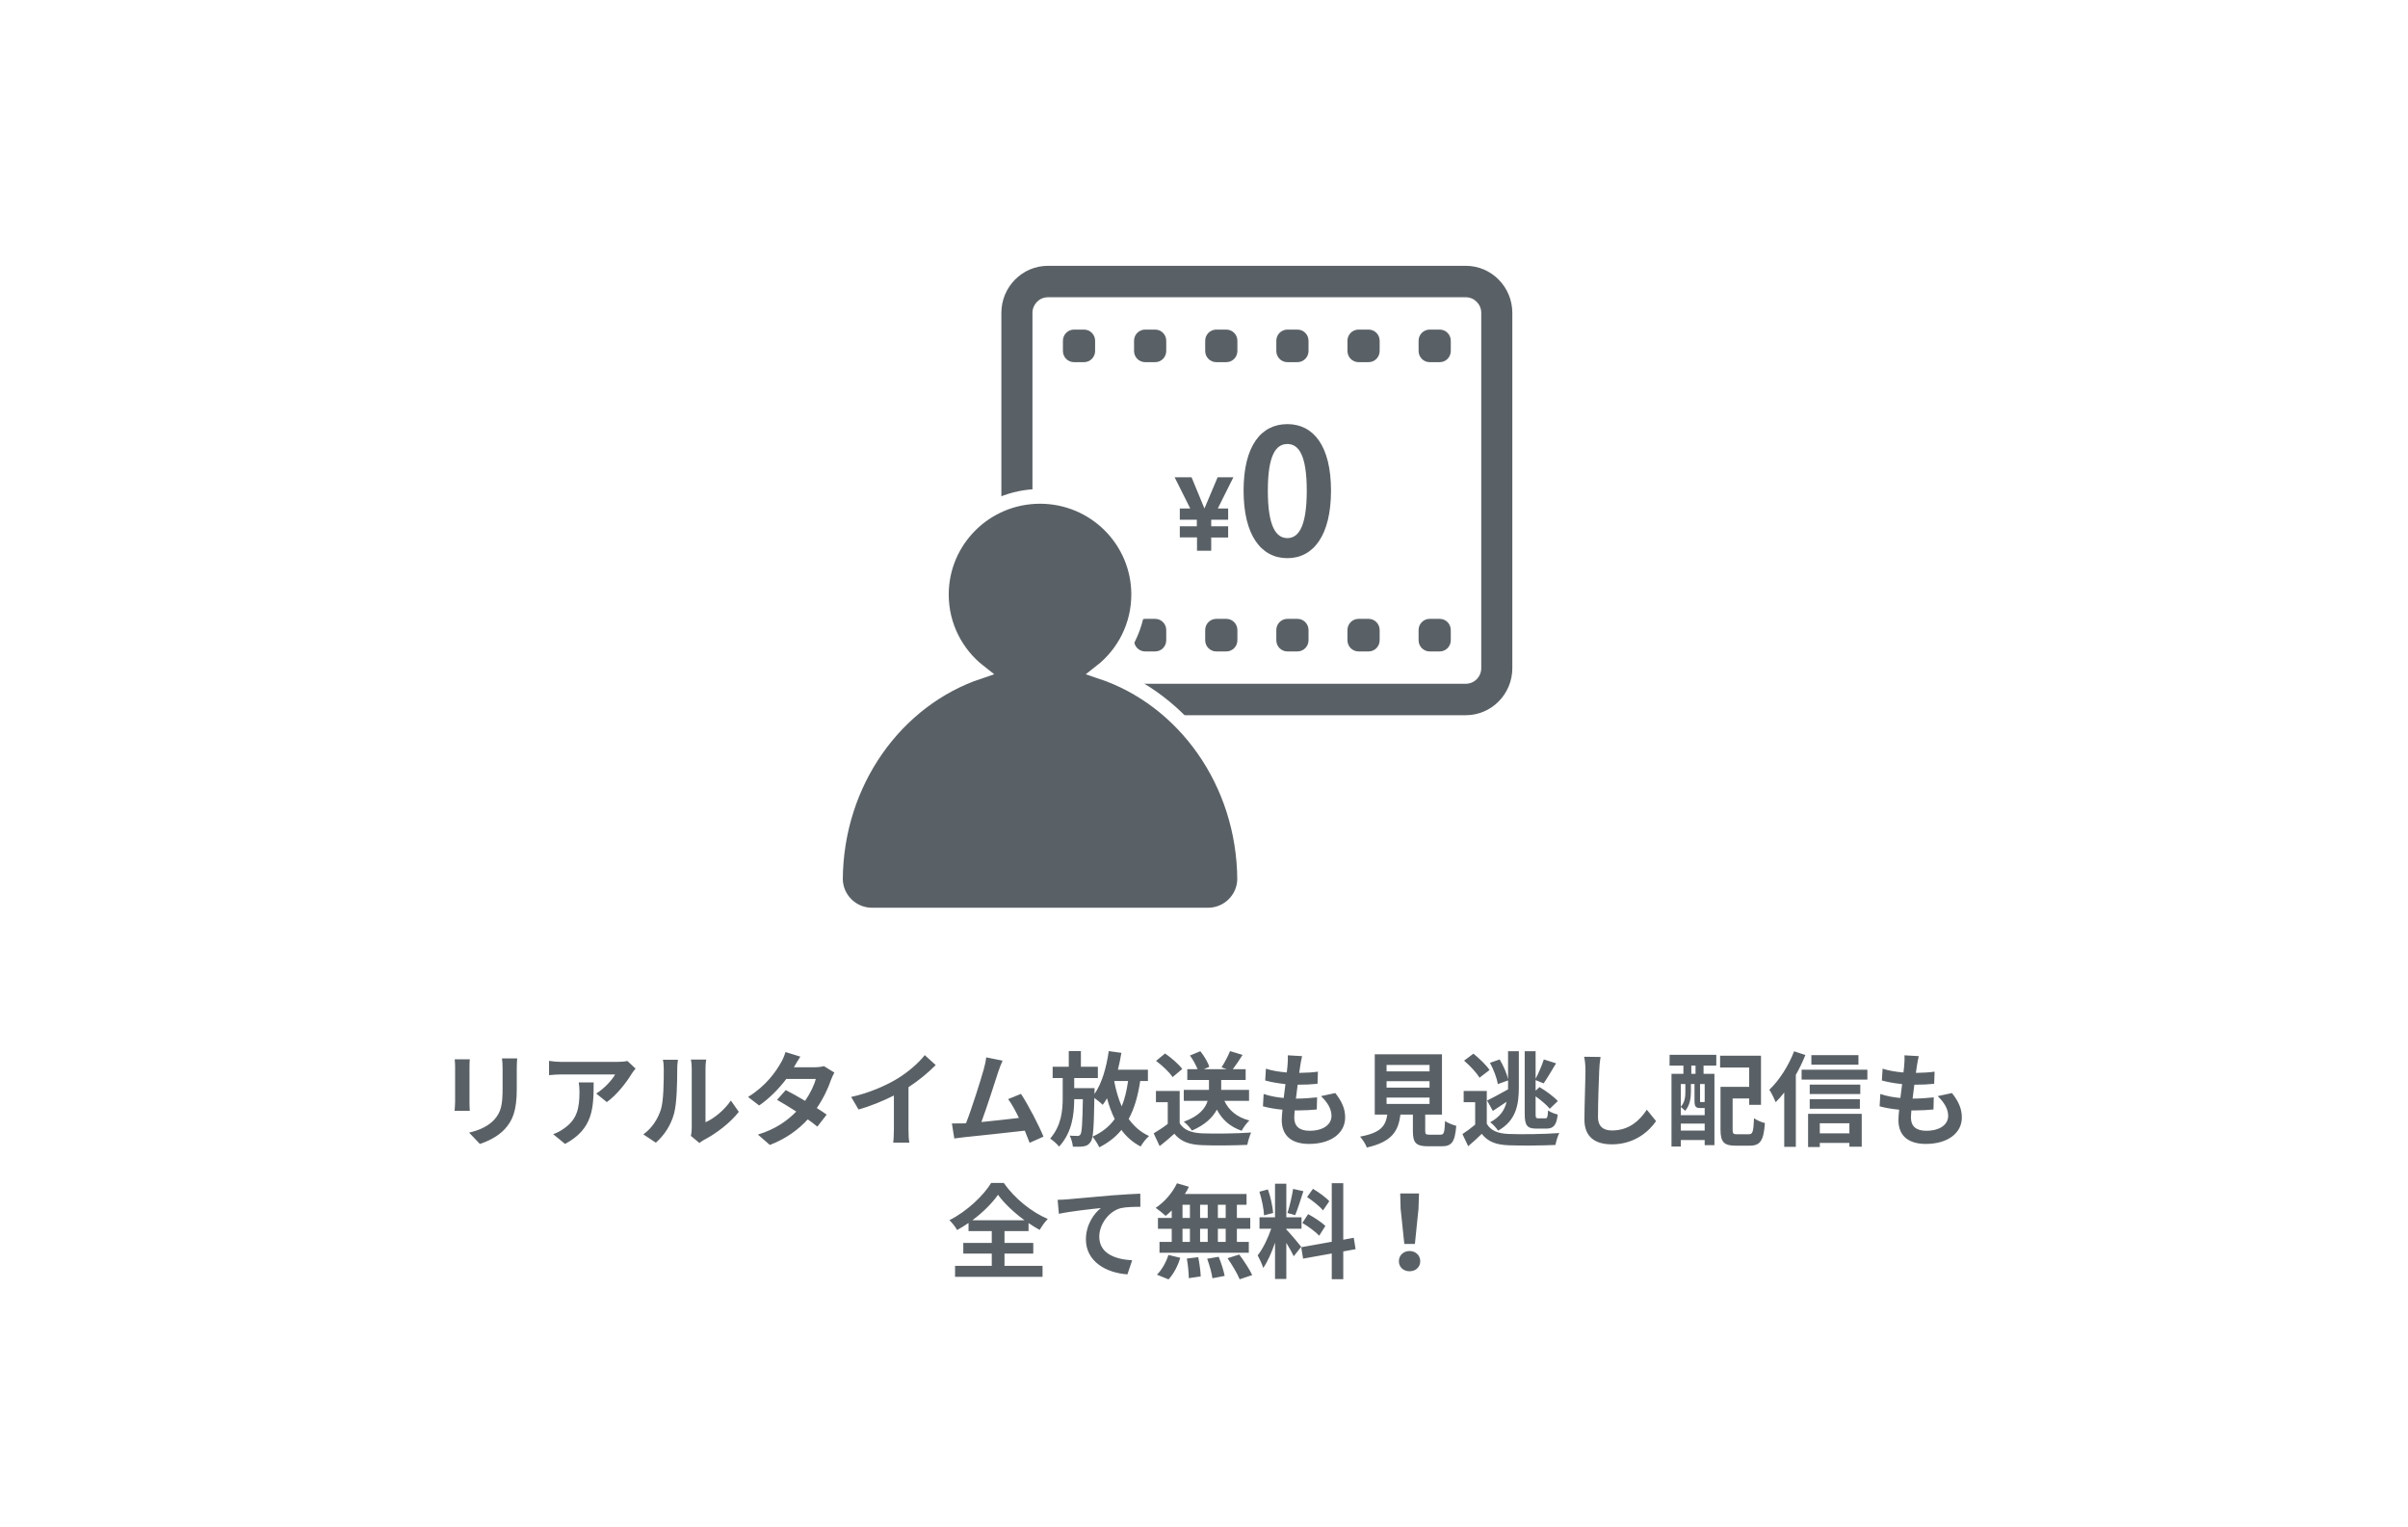 <svg width="328" height="208" viewBox="0 0 328 208" fill="none" xmlns="http://www.w3.org/2000/svg">
<g filter="url(#filter0_d_158_1834)">
<rect x="4" y="4" width="320" height="200" rx="16" fill="white" shape-rendering="crispEdges"/>
<g clip-path="url(#clip0_158_1834)">
<path fill-rule="evenodd" clip-rule="evenodd" d="M181.301 66.814C181.301 72.876 178.924 76.013 175.358 76.013C171.769 76.013 169.392 72.876 169.392 66.814C169.392 60.728 171.769 57.757 175.358 57.757C178.924 57.757 181.301 60.752 181.301 66.814ZM172.696 66.814C172.696 71.758 173.837 73.28 175.358 73.28C176.856 73.28 177.997 71.758 177.997 66.814C177.997 61.893 176.856 60.467 175.358 60.467C173.837 60.467 172.696 61.893 172.696 66.814Z" fill="#5A6166"/>
<path d="M160.704 73.187V71.667H163.022V70.78H160.704V69.247H162.124L160 65H162.305L164.061 69.247L165.856 65H168L165.882 69.247H167.29V70.78H164.985V71.667H167.29V73.2H164.985V75H163.048V73.187H160.704Z" fill="#5A6166"/>
<path d="M199.662 97.4H142.737C139.243 97.4 136.4 94.525 136.4 90.99V42.61C136.4 39.075 139.243 36.2 142.737 36.2H199.662C203.156 36.2 205.999 39.075 205.999 42.61V90.99C205.999 94.525 203.156 97.4 199.662 97.4ZM142.737 40.482C141.577 40.482 140.635 41.436 140.635 42.61V90.99C140.635 92.164 141.578 93.118 142.737 93.118H199.662C200.822 93.118 201.765 92.164 201.765 90.99V42.61C201.765 41.436 200.822 40.482 199.662 40.482H142.737Z" fill="#5A6166"/>
<path d="M147.663 83.743H146.287C145.164 83.743 144.253 84.665 144.253 85.801V87.193C144.253 88.329 145.164 89.251 146.287 89.251H147.663C148.787 89.251 149.698 88.329 149.698 87.193V85.801C149.698 84.665 148.787 83.743 147.663 83.743Z" fill="#5A6166"/>
<path d="M147.664 89.786H146.287C144.874 89.786 143.724 88.623 143.724 87.192V85.8C143.724 84.371 144.874 83.207 146.287 83.207H147.664C149.077 83.207 150.228 84.371 150.228 85.8V87.192C150.228 88.623 149.077 89.786 147.664 89.786ZM146.287 84.278C145.458 84.278 144.783 84.961 144.783 85.8V87.192C144.783 88.033 145.458 88.715 146.287 88.715H147.664C148.494 88.715 149.169 88.033 149.169 87.192V85.8C149.169 84.961 148.494 84.278 147.664 84.278H146.287Z" fill="white"/>
<path d="M157.353 83.743H155.978C154.854 83.743 153.943 84.665 153.943 85.801V87.193C153.943 88.329 154.854 89.251 155.978 89.251H157.353C158.477 89.251 159.388 88.329 159.388 87.193V85.801C159.388 84.665 158.477 83.743 157.353 83.743Z" fill="#5A6166"/>
<path d="M157.353 89.786H155.976C154.562 89.786 153.412 88.623 153.412 87.192V85.8C153.412 84.371 154.562 83.207 155.976 83.207H157.353C158.766 83.207 159.917 84.371 159.917 85.8V87.192C159.917 88.623 158.766 89.786 157.353 89.786ZM155.976 84.278C155.146 84.278 154.471 84.961 154.471 85.8V87.192C154.471 88.033 155.146 88.715 155.976 88.715H157.353C158.183 88.715 158.858 88.033 158.858 87.192V85.8C158.858 84.961 158.183 84.278 157.353 84.278H155.976Z" fill="white"/>
<path d="M167.042 83.743H165.667C164.543 83.743 163.632 84.665 163.632 85.801V87.193C163.632 88.329 164.543 89.251 165.667 89.251H167.042C168.166 89.251 169.077 88.329 169.077 87.193V85.801C169.077 84.665 168.166 83.743 167.042 83.743Z" fill="#5A6166"/>
<path d="M167.043 89.786H165.667C164.254 89.786 163.103 88.623 163.103 87.192V85.8C163.103 84.371 164.254 83.207 165.667 83.207H167.043C168.457 83.207 169.608 84.371 169.608 85.8V87.192C169.608 88.623 168.457 89.786 167.043 89.786ZM165.667 84.278C164.837 84.278 164.162 84.961 164.162 85.8V87.192C164.162 88.033 164.837 88.715 165.667 88.715H167.043C167.874 88.715 168.549 88.033 168.549 87.192V85.8C168.549 84.961 167.874 84.278 167.043 84.278H165.667Z" fill="white"/>
<path d="M176.732 83.743H175.357C174.233 83.743 173.322 84.665 173.322 85.801V87.193C173.322 88.329 174.233 89.251 175.357 89.251H176.732C177.856 89.251 178.767 88.329 178.767 87.193V85.801C178.767 84.665 177.856 83.743 176.732 83.743Z" fill="#5A6166"/>
<path d="M176.732 89.786H175.356C173.942 89.786 172.791 88.623 172.791 87.192V85.8C172.791 84.371 173.942 83.207 175.356 83.207H176.732C178.145 83.207 179.296 84.371 179.296 85.8V87.192C179.296 88.623 178.145 89.786 176.732 89.786ZM175.356 84.278C174.525 84.278 173.85 84.961 173.85 85.8V87.192C173.85 88.033 174.525 88.715 175.356 88.715H176.732C177.562 88.715 178.237 88.033 178.237 87.192V85.8C178.237 84.961 177.562 84.278 176.732 84.278H175.356Z" fill="white"/>
<path d="M186.421 83.743H185.046C183.922 83.743 183.011 84.665 183.011 85.801V87.193C183.011 88.329 183.922 89.251 185.046 89.251H186.421C187.545 89.251 188.456 88.329 188.456 87.193V85.801C188.456 84.665 187.545 83.743 186.421 83.743Z" fill="#5A6166"/>
<path d="M186.421 89.786H185.045C183.632 89.786 182.481 88.623 182.481 87.192V85.8C182.481 84.371 183.632 83.207 185.045 83.207H186.421C187.835 83.207 188.986 84.371 188.986 85.8V87.192C188.986 88.623 187.835 89.786 186.421 89.786ZM185.045 84.278C184.215 84.278 183.54 84.961 183.54 85.8V87.192C183.54 88.033 184.215 88.715 185.045 88.715H186.421C187.252 88.715 187.927 88.033 187.927 87.192V85.8C187.927 84.961 187.252 84.278 186.421 84.278H185.045Z" fill="white"/>
<path d="M196.111 83.743H194.735C193.611 83.743 192.7 84.665 192.7 85.801V87.193C192.7 88.329 193.611 89.251 194.735 89.251H196.111C197.234 89.251 198.145 88.329 198.145 87.193V85.801C198.145 84.665 197.234 83.743 196.111 83.743Z" fill="#5A6166"/>
<path d="M196.112 89.786H194.735C193.321 89.786 192.17 88.623 192.17 87.192V85.8C192.17 84.371 193.321 83.207 194.735 83.207H196.112C197.525 83.207 198.675 84.371 198.675 85.8V87.192C198.675 88.623 197.525 89.786 196.112 89.786ZM194.735 84.278C193.904 84.278 193.229 84.961 193.229 85.8V87.192C193.229 88.033 193.904 88.715 194.735 88.715H196.112C196.941 88.715 197.616 88.033 197.616 87.192V85.8C197.616 84.961 196.941 84.278 196.112 84.278H194.735Z" fill="white"/>
<path d="M147.663 44.349H146.287C145.164 44.349 144.253 45.271 144.253 46.407V47.799C144.253 48.935 145.164 49.856 146.287 49.856H147.663C148.787 49.856 149.698 48.935 149.698 47.799V46.407C149.698 45.271 148.787 44.349 147.663 44.349Z" fill="#5A6166"/>
<path d="M147.664 50.392H146.287C144.874 50.392 143.724 49.229 143.724 47.8V46.407C143.724 44.978 144.874 43.815 146.287 43.815H147.664C149.077 43.815 150.228 44.978 150.228 46.407V47.8C150.228 49.229 149.077 50.392 147.664 50.392ZM146.287 44.884C145.458 44.884 144.783 45.567 144.783 46.406V47.799C144.783 48.638 145.458 49.32 146.287 49.32H147.664C148.494 49.32 149.169 48.638 149.169 47.799V46.406C149.169 45.567 148.494 44.884 147.664 44.884H146.287Z" fill="white"/>
<path d="M157.353 44.349H155.978C154.854 44.349 153.943 45.271 153.943 46.407V47.799C153.943 48.935 154.854 49.856 155.978 49.856H157.353C158.477 49.856 159.388 48.935 159.388 47.799V46.407C159.388 45.271 158.477 44.349 157.353 44.349Z" fill="#5A6166"/>
<path d="M157.353 50.392H155.976C154.562 50.392 153.412 49.229 153.412 47.8V46.407C153.412 44.978 154.562 43.815 155.976 43.815H157.353C158.766 43.815 159.917 44.978 159.917 46.407V47.8C159.917 49.229 158.766 50.392 157.353 50.392ZM155.976 44.884C155.146 44.884 154.471 45.567 154.471 46.406V47.799C154.471 48.638 155.146 49.32 155.976 49.32H157.353C158.183 49.32 158.858 48.638 158.858 47.799V46.406C158.858 45.567 158.183 44.884 157.353 44.884H155.976Z" fill="white"/>
<path d="M167.042 44.349H165.667C164.543 44.349 163.632 45.271 163.632 46.407V47.799C163.632 48.935 164.543 49.856 165.667 49.856H167.042C168.166 49.856 169.077 48.935 169.077 47.799V46.407C169.077 45.271 168.166 44.349 167.042 44.349Z" fill="#5A6166"/>
<path d="M167.043 50.392H165.667C164.254 50.392 163.103 49.229 163.103 47.8V46.407C163.103 44.978 164.254 43.815 165.667 43.815H167.043C168.457 43.815 169.608 44.978 169.608 46.407V47.8C169.608 49.229 168.457 50.392 167.043 50.392ZM165.667 44.884C164.837 44.884 164.162 45.567 164.162 46.406V47.799C164.162 48.638 164.837 49.32 165.667 49.32H167.043C167.874 49.32 168.549 48.638 168.549 47.799V46.406C168.549 45.567 167.874 44.884 167.043 44.884H165.667Z" fill="white"/>
<path d="M176.732 44.349H175.357C174.233 44.349 173.322 45.271 173.322 46.407V47.799C173.322 48.935 174.233 49.856 175.357 49.856H176.732C177.856 49.856 178.767 48.935 178.767 47.799V46.407C178.767 45.271 177.856 44.349 176.732 44.349Z" fill="#5A6166"/>
<path d="M176.732 50.392H175.356C173.942 50.392 172.791 49.229 172.791 47.8V46.407C172.791 44.978 173.942 43.815 175.356 43.815H176.732C178.145 43.815 179.296 44.978 179.296 46.407V47.8C179.296 49.229 178.145 50.392 176.732 50.392ZM175.356 44.884C174.525 44.884 173.85 45.567 173.85 46.406V47.799C173.85 48.638 174.525 49.32 175.356 49.32H176.732C177.562 49.32 178.237 48.638 178.237 47.799V46.406C178.237 45.567 177.562 44.884 176.732 44.884H175.356Z" fill="white"/>
<path d="M186.421 44.349H185.046C183.922 44.349 183.011 45.271 183.011 46.407V47.799C183.011 48.935 183.922 49.856 185.046 49.856H186.421C187.545 49.856 188.456 48.935 188.456 47.799V46.407C188.456 45.271 187.545 44.349 186.421 44.349Z" fill="#5A6166"/>
<path d="M186.421 50.392H185.045C183.632 50.392 182.481 49.229 182.481 47.8V46.407C182.481 44.978 183.632 43.815 185.045 43.815H186.421C187.835 43.815 188.986 44.978 188.986 46.407V47.8C188.986 49.229 187.835 50.392 186.421 50.392ZM185.045 44.884C184.215 44.884 183.54 45.567 183.54 46.406V47.799C183.54 48.638 184.215 49.32 185.045 49.32H186.421C187.252 49.32 187.927 48.638 187.927 47.799V46.406C187.927 45.567 187.252 44.884 186.421 44.884H185.045Z" fill="white"/>
<path d="M196.111 44.349H194.735C193.611 44.349 192.7 45.271 192.7 46.407V47.799C192.7 48.935 193.611 49.856 194.735 49.856H196.111C197.234 49.856 198.145 48.935 198.145 47.799V46.407C198.145 45.271 197.234 44.349 196.111 44.349Z" fill="#5A6166"/>
<path d="M196.112 50.392H194.735C193.321 50.392 192.17 49.229 192.17 47.8V46.407C192.17 44.978 193.321 43.815 194.735 43.815H196.112C197.525 43.815 198.675 44.978 198.675 46.407V47.8C198.675 49.229 197.525 50.392 196.112 50.392ZM194.735 44.884C193.904 44.884 193.229 45.567 193.229 46.406V47.799C193.229 48.638 193.904 49.32 194.735 49.32H196.112C196.941 49.32 197.616 48.638 197.616 47.799V46.406C197.616 45.567 196.941 44.884 196.112 44.884H194.735Z" fill="white"/>
</g>
<path d="M149.976 91.468C153.093 89.023 155.099 85.23 155.099 80.965C155.099 73.578 149.079 67.6 141.664 67.6C134.248 67.6 128.229 73.578 128.229 80.965C128.229 85.228 130.233 89.02 133.348 91.465C122.051 95.244 113.888 106.498 113.8 119.749L113.8 119.765L113.8 119.781C113.87 122.469 116.077 124.619 118.787 124.619H164.546C167.249 124.619 169.463 122.47 169.532 119.781L169.533 119.765L169.533 119.748C169.439 106.496 161.279 95.242 149.976 91.468Z" fill="#5A6166" stroke="white" stroke-width="2"/>
<path d="M61.935 144.262C61.977 144.57 61.991 145.06 61.991 145.326V150.044C61.991 150.464 61.935 151.01 61.921 151.276H63.993C63.965 150.954 63.951 150.408 63.951 150.058V145.326C63.951 144.878 63.965 144.57 63.993 144.262H61.935ZM68.375 144.136C68.431 144.528 68.459 144.976 68.459 145.536V148.196C68.459 150.38 68.277 151.43 67.325 152.48C66.471 153.39 65.295 153.922 63.895 154.244L65.365 155.784C66.387 155.462 67.843 154.776 68.767 153.754C69.803 152.606 70.391 151.318 70.391 148.308V145.536C70.391 144.976 70.419 144.528 70.447 144.136H68.375ZM78.833 147.412C78.903 147.86 78.931 148.238 78.931 148.672C78.931 150.968 78.595 152.452 76.817 153.684C76.299 154.062 75.795 154.3 75.347 154.454L76.971 155.784C80.793 153.74 80.863 150.884 80.863 147.412H78.833ZM85.455 144.486C85.203 144.57 84.433 144.612 84.041 144.612H76.495C75.907 144.612 75.319 144.556 74.787 144.472V146.418C75.445 146.362 75.907 146.32 76.495 146.32H83.789C83.425 147.006 82.333 148.238 81.213 148.924L82.655 150.086C84.041 149.106 85.371 147.342 86.029 146.25C86.155 146.04 86.421 145.704 86.575 145.522L85.455 144.486ZM89.336 155.616C90.54 154.552 91.408 153.18 91.828 151.598C92.206 150.184 92.248 147.23 92.248 145.578C92.248 145.004 92.332 144.374 92.346 144.318H90.288C90.372 144.654 90.414 145.032 90.414 145.592C90.414 147.286 90.4 149.932 90.008 151.136C89.616 152.326 88.86 153.614 87.628 154.482L89.336 155.616ZM95.272 155.658C95.454 155.518 95.594 155.392 95.888 155.238C97.456 154.44 99.472 152.928 100.634 151.416L99.556 149.876C98.618 151.234 97.232 152.34 96.098 152.83V145.508C96.098 144.878 96.182 144.332 96.196 144.29H94.11C94.124 144.332 94.222 144.864 94.222 145.494V153.656C94.222 154.034 94.166 154.426 94.11 154.692L95.272 155.658ZM112.226 145.186C111.918 145.284 111.442 145.34 111.008 145.34H108.138L108.152 145.326C108.32 145.032 108.684 144.388 109.02 143.898L106.99 143.268C106.864 143.758 106.57 144.402 106.36 144.738C105.66 145.956 104.358 147.874 101.894 149.386L103.406 150.548C104.82 149.582 106.122 148.238 107.102 146.936H111.12C110.91 147.776 110.35 148.924 109.664 149.918C108.726 149.358 107.774 148.826 107.032 148.448L105.842 149.778C106.556 150.184 107.508 150.758 108.46 151.374C107.298 152.564 105.716 153.754 103.238 154.51L104.862 155.924C107.13 155.056 108.782 153.796 110.028 152.438C110.546 152.802 110.994 153.138 111.33 153.432L112.604 151.794C112.254 151.542 111.778 151.22 111.26 150.898C112.184 149.554 112.828 148.14 113.192 147.062C113.318 146.712 113.5 146.334 113.654 146.068L112.226 145.186ZM123.748 148.056C125.134 147.16 126.394 146.11 127.458 145.046L125.96 143.688C125.176 144.724 123.72 145.97 122.306 146.852C120.738 147.818 118.386 148.854 115.936 149.386L116.944 151.094C118.568 150.646 120.318 149.918 121.76 149.19V153.782C121.76 154.398 121.718 155.28 121.662 155.616H123.874C123.776 155.266 123.748 154.398 123.748 153.782V148.056ZM142.137 154.79C141.493 153.222 140.065 150.478 139.071 148.966L137.321 149.68C137.783 150.296 138.301 151.234 138.791 152.242C137.377 152.41 135.389 152.634 133.681 152.802C134.381 150.926 135.515 147.37 135.963 145.998C136.173 145.382 136.369 144.864 136.565 144.444L134.339 143.996C134.283 144.458 134.199 144.892 134.003 145.606C133.597 147.062 132.393 150.898 131.581 152.97L131.203 152.984C130.741 152.998 130.139 152.998 129.663 152.998L129.985 155.042C130.433 154.986 130.951 154.916 131.301 154.874C133.065 154.692 137.307 154.244 139.589 153.978C139.841 154.58 140.065 155.154 140.247 155.63L142.137 154.79ZM151.811 147.216H153.659C153.477 148.518 153.197 149.666 152.791 150.674C152.343 149.652 152.021 148.518 151.783 147.314L151.811 147.216ZM156.361 147.216V145.676H152.273C152.455 144.934 152.623 144.164 152.749 143.38L151.027 143.142C150.705 145.382 150.089 147.552 149.081 148.98V148.84C149.095 148.658 149.095 148.182 149.095 148.182H146.323V146.81H149.543V145.27H147.233V143.142H145.581V145.27H143.383V146.81H144.755V149.512C144.755 151.318 144.545 153.32 143.047 155.056C143.453 155.336 143.985 155.784 144.265 156.148C146.001 154.244 146.309 151.906 146.323 149.694H147.499C147.443 153.012 147.359 154.202 147.177 154.482C147.065 154.65 146.939 154.706 146.771 154.692C146.547 154.692 146.155 154.692 145.707 154.65C145.931 155.07 146.099 155.714 146.141 156.162C146.715 156.176 147.275 156.176 147.639 156.106C148.031 156.036 148.297 155.896 148.563 155.504C148.927 155.014 148.997 153.488 149.067 149.526C149.459 149.82 149.977 150.212 150.201 150.464C150.411 150.184 150.607 149.89 150.789 149.568C151.069 150.59 151.419 151.542 151.839 152.396C151.097 153.418 150.117 154.202 148.815 154.79C149.109 155.14 149.585 155.882 149.739 156.246C150.971 155.616 151.965 154.846 152.749 153.88C153.435 154.818 154.303 155.574 155.367 156.134C155.619 155.686 156.123 155.042 156.515 154.706C155.367 154.188 154.457 153.376 153.743 152.382C154.513 150.968 155.003 149.26 155.311 147.216H156.361ZM170.137 149.918V148.42H166.343V147.076H169.675V145.606H167.925C168.331 145.074 168.807 144.374 169.255 143.66L167.547 143.142C167.281 143.814 166.791 144.738 166.385 145.354L167.099 145.606H163.977L164.719 145.284C164.537 144.668 164.019 143.8 163.501 143.156L162.087 143.744C162.507 144.318 162.899 145.046 163.123 145.606H161.723V147.076H164.677V148.42H161.247V149.918H164.495C164.187 150.926 163.375 151.976 161.247 152.76C161.625 153.04 162.143 153.614 162.353 153.964C164.173 153.18 165.195 152.158 165.755 151.108C166.469 152.48 167.547 153.446 169.129 153.992C169.353 153.558 169.829 152.914 170.179 152.592C168.513 152.158 167.393 151.234 166.777 149.918H170.137ZM161.037 145.578C160.561 144.92 159.539 144.052 158.699 143.464L157.467 144.472C158.293 145.088 159.287 146.012 159.721 146.684L161.037 145.578ZM160.687 148.574H157.453V150.1H159.063V153.054C158.447 153.53 157.747 153.992 157.145 154.342L157.957 156.078C158.727 155.49 159.343 154.944 159.959 154.398C160.869 155.49 162.017 155.882 163.739 155.952C165.405 156.022 168.219 155.994 169.899 155.91C169.983 155.434 170.235 154.622 170.417 154.23C168.555 154.37 165.405 154.412 163.767 154.342C162.311 154.286 161.261 153.908 160.687 152.97V148.574ZM179.937 149.274C180.833 150.128 181.365 151.024 181.365 151.962C181.365 153.11 180.301 153.992 178.369 153.992C176.997 153.992 176.297 153.362 176.297 152.228C176.297 151.976 176.325 151.626 176.353 151.22C176.535 151.22 176.731 151.22 176.913 151.22C177.767 151.22 178.579 151.164 179.363 151.094L179.405 149.442C178.495 149.54 177.473 149.61 176.619 149.61H176.521C176.591 148.994 176.675 148.336 176.759 147.72C177.879 147.72 178.635 147.678 179.461 147.594L179.517 145.942C178.859 146.04 177.963 146.096 176.969 146.11C177.039 145.662 177.081 145.298 177.123 145.06C177.179 144.696 177.249 144.332 177.361 143.828L175.415 143.716C175.443 144.178 175.415 144.57 175.387 144.948C175.359 145.256 175.331 145.634 175.275 146.054C174.267 145.97 173.231 145.802 172.433 145.536L172.335 147.146C173.147 147.37 174.127 147.538 175.093 147.636C175.009 148.266 174.939 148.91 174.855 149.526C173.959 149.442 173.021 149.288 172.125 148.98L172.027 150.66C172.769 150.87 173.679 151.024 174.687 151.122C174.631 151.696 174.589 152.186 174.589 152.522C174.589 154.832 176.129 155.784 178.313 155.784C181.351 155.784 183.227 154.272 183.227 152.186C183.227 151.01 182.807 150.03 181.883 148.854L179.937 149.274ZM188.869 149.47H194.721V150.338H188.869V149.47ZM188.869 147.244H194.721V148.112H188.869V147.244ZM188.869 145.032H194.721V145.9H188.869V145.032ZM194.749 154.524C194.217 154.524 194.133 154.468 194.133 154.02V151.794H196.415V143.576H187.259V151.794H188.967C188.729 153.32 188.127 154.258 185.257 154.79C185.579 155.14 186.027 155.826 186.181 156.274C189.639 155.49 190.465 154.02 190.759 151.794H192.453V154.034C192.453 155.602 192.845 156.106 194.511 156.106H196.359C197.745 156.106 198.179 155.532 198.361 153.32C197.927 153.208 197.185 152.928 196.835 152.662C196.765 154.286 196.681 154.524 196.205 154.524H194.749ZM210.639 153.698C211.619 153.698 212.025 153.208 212.179 151.78C211.759 151.682 211.185 151.458 210.863 151.22C210.821 152.088 210.765 152.298 210.513 152.298H209.533C209.225 152.298 209.169 152.228 209.169 151.668V149.302C209.911 149.834 210.709 150.506 211.101 150.996L212.193 149.946C211.675 149.358 210.569 148.56 209.701 148.042L209.169 148.532V147.09L210.261 147.538C210.751 146.852 211.367 145.774 211.955 144.808L210.289 144.276C210.037 145.06 209.589 146.124 209.169 146.908V143.156H207.685V151.668C207.685 153.264 208.007 153.698 209.267 153.698H210.639ZM205.417 147.132V147.986V148.35C204.353 148.938 203.289 149.526 202.561 149.876L203.345 151.29C203.933 150.912 204.591 150.478 205.221 150.044C204.955 151.15 204.353 152.102 202.981 152.83C203.331 153.068 203.835 153.628 204.059 153.978C206.537 152.592 206.887 150.422 206.887 148V143.156H205.417V146.978C205.249 146.18 204.773 145.102 204.269 144.276L202.953 144.738C203.457 145.662 203.905 146.866 204.031 147.636L205.417 147.132ZM202.897 145.718C202.449 145.046 201.483 144.122 200.699 143.492L199.425 144.444C200.209 145.116 201.133 146.082 201.525 146.768L202.897 145.718ZM202.519 148.574H199.369V150.1H200.937V153.152C200.377 153.628 199.747 154.09 199.201 154.44L199.985 156.092C200.699 155.49 201.273 154.958 201.833 154.412C202.673 155.49 203.793 155.896 205.459 155.966C207.167 156.036 210.135 156.008 211.871 155.924C211.955 155.462 212.193 154.692 212.389 154.3C210.457 154.454 207.153 154.496 205.473 154.426C204.045 154.37 203.065 153.978 202.519 153.04V148.574ZM215.777 143.912C215.903 144.458 215.959 145.13 215.959 145.788C215.959 146.978 215.819 150.618 215.819 152.48C215.819 154.846 217.289 155.84 219.557 155.84C222.721 155.84 224.681 153.992 225.577 152.676L224.317 151.122C223.323 152.634 221.867 153.95 219.571 153.95C218.507 153.95 217.667 153.502 217.667 152.102C217.667 150.38 217.765 147.272 217.835 145.788C217.849 145.228 217.919 144.528 218.017 143.94L215.777 143.912ZM230.953 146.236H230.379V145.116H230.953V146.236ZM232.199 150.1C232.171 150.086 232.143 150.058 232.129 150.044C232.101 150.086 232.073 150.086 231.947 150.086H231.695C231.583 150.086 231.569 150.072 231.569 149.89V147.622H232.199V150.1ZM228.951 153.964V153.012H232.199V153.964H228.951ZM229.567 147.622V148.714C229.567 149.344 229.497 150.114 228.951 150.716V147.622H229.567ZM232.073 150.898C232.115 150.898 232.157 150.898 232.199 150.898V151.864H228.951V150.758C229.119 150.87 229.413 151.136 229.539 151.276C230.183 150.548 230.323 149.512 230.323 148.728V147.622H230.813V149.89C230.813 150.716 230.995 150.898 231.597 150.898H232.073ZM227.411 145.116H229.301V146.236H227.677V156.134H228.951V155.252H232.199V155.952H233.529V146.236H232.045V145.116H233.781V143.646H227.425L227.411 145.116ZM236.637 154.468C236.091 154.468 236.007 154.398 236.007 153.81V149.596H238.261V150.464H239.871V143.772H234.299V145.382H238.261V148.014H234.355V153.824C234.355 155.546 234.845 156.022 236.399 156.022H238.345C239.787 156.022 240.235 155.308 240.403 152.942C239.969 152.844 239.269 152.55 238.919 152.284C238.835 154.132 238.751 154.468 238.205 154.468H236.637ZM253.143 143.688H246.731V144.99H253.143V143.688ZM244.379 143.17C243.623 145.158 242.335 147.146 241.005 148.406C241.285 148.798 241.719 149.708 241.873 150.1C242.265 149.708 242.657 149.274 243.035 148.784V156.176H244.617V146.376C245.121 145.494 245.555 144.57 245.919 143.674L244.379 143.17ZM251.911 152.97V154.342H247.879V152.97H251.911ZM246.283 156.204H247.879V155.644H251.911V156.162H253.591V151.682H246.283V156.204ZM246.507 150.996H253.339V149.694H246.507V150.996ZM253.395 147.706H246.507V148.994H253.395V147.706ZM245.401 145.676V147.02H254.361V145.676H245.401ZM263.937 149.274C264.833 150.128 265.365 151.024 265.365 151.962C265.365 153.11 264.301 153.992 262.369 153.992C260.997 153.992 260.297 153.362 260.297 152.228C260.297 151.976 260.325 151.626 260.353 151.22C260.535 151.22 260.731 151.22 260.913 151.22C261.767 151.22 262.579 151.164 263.363 151.094L263.405 149.442C262.495 149.54 261.473 149.61 260.619 149.61H260.521C260.591 148.994 260.675 148.336 260.759 147.72C261.879 147.72 262.635 147.678 263.461 147.594L263.517 145.942C262.859 146.04 261.963 146.096 260.969 146.11C261.039 145.662 261.081 145.298 261.123 145.06C261.179 144.696 261.249 144.332 261.361 143.828L259.415 143.716C259.443 144.178 259.415 144.57 259.387 144.948C259.359 145.256 259.331 145.634 259.275 146.054C258.267 145.97 257.231 145.802 256.433 145.536L256.335 147.146C257.147 147.37 258.127 147.538 259.093 147.636C259.009 148.266 258.939 148.91 258.855 149.526C257.959 149.442 257.021 149.288 256.125 148.98L256.027 150.66C256.769 150.87 257.679 151.024 258.687 151.122C258.631 151.696 258.589 152.186 258.589 152.522C258.589 154.832 260.129 155.784 262.313 155.784C265.351 155.784 267.227 154.272 267.227 152.186C267.227 151.01 266.807 150.03 265.883 148.854L263.937 149.274ZM132.444 166.182C133.9 165.104 135.146 163.844 135.944 162.71C136.756 163.844 138.1 165.118 139.556 166.182H132.444ZM136.826 170.718H140.746V169.262H136.826V167.652H140.102V166.56C140.606 166.91 141.11 167.218 141.614 167.498C141.922 166.98 142.286 166.448 142.72 166C140.508 165.062 138.226 163.228 136.728 161.1H135.006C133.97 162.808 131.716 164.964 129.322 166.168C129.7 166.518 130.162 167.12 130.372 167.512C130.904 167.218 131.422 166.896 131.926 166.546V167.652H135.09V169.262H131.212V170.718H135.09V172.384H130.092V173.882H142.006V172.384H136.826V170.718ZM144.064 163.396L144.232 165.3C145.842 164.95 148.768 164.642 149.958 164.516C149.034 165.216 147.914 166.784 147.914 168.786C147.914 171.782 150.658 173.35 153.57 173.546L154.214 171.628C151.876 171.502 149.734 170.69 149.734 168.408C149.734 166.77 150.994 164.978 152.66 164.53C153.402 164.362 154.592 164.348 155.334 164.348L155.32 162.556C154.354 162.598 152.828 162.682 151.4 162.794C148.866 163.018 146.57 163.214 145.422 163.326C145.142 163.354 144.61 163.382 144.064 163.396ZM166.954 165.86H165.89V164.068H166.954V165.86ZM166.954 169.122H165.89V167.344H166.954V169.122ZM161.074 167.344H162.082V169.122H161.074V167.344ZM164.504 167.344V169.122H163.468V167.344H164.504ZM163.468 165.86V164.068H164.504V165.86H163.468ZM161.074 164.068H162.082V165.86H161.074V164.068ZM159.604 165.86H157.728V167.344H159.604V169.122H157.938V170.606H170.104V169.122H168.48V167.344H170.3V165.86H168.48V164.068H169.796V162.598H161.396C161.606 162.276 161.788 161.954 161.942 161.618L160.318 161.142C159.702 162.444 158.596 163.718 157.42 164.488C157.798 164.754 158.47 165.286 158.778 165.58C159.058 165.37 159.324 165.118 159.604 164.852V165.86ZM159.17 174.232C159.856 173.504 160.458 172.356 160.766 171.292L159.156 170.9C158.834 171.922 158.204 173 157.588 173.588L159.17 174.232ZM161.662 171.39C161.816 172.244 161.928 173.392 161.928 174.064L163.552 173.826C163.538 173.168 163.384 172.062 163.216 171.208L161.662 171.39ZM164.434 171.418C164.742 172.272 165.064 173.406 165.148 174.078L166.814 173.756C166.688 173.07 166.338 171.978 166.002 171.152L164.434 171.418ZM167.206 171.348C167.822 172.244 168.564 173.476 168.858 174.218L170.566 173.644C170.216 172.874 169.432 171.698 168.802 170.844L167.206 171.348ZM181.066 163.592C180.618 163.074 179.624 162.36 178.84 161.898L178.042 163.018C178.812 163.536 179.778 164.292 180.212 164.838L181.066 163.592ZM177.398 166.546C178.21 167.022 179.232 167.778 179.694 168.282L180.534 166.952C180.03 166.462 178.994 165.776 178.182 165.342L177.398 166.546ZM176.138 161.912C175.984 162.892 175.662 164.306 175.368 165.188L176.418 165.482C176.768 164.67 177.174 163.34 177.538 162.22L176.138 161.912ZM173.422 165.188C173.352 164.32 173.072 162.99 172.708 161.982L171.546 162.29C171.868 163.298 172.148 164.656 172.176 165.51L173.422 165.188ZM177.244 169.794C176.95 169.402 175.62 167.834 175.214 167.428V167.33H177.286V165.776H175.214V161.198H173.674V165.776H171.56V167.33H173.156C172.722 168.604 172.008 170.102 171.308 170.956C171.56 171.418 171.924 172.174 172.064 172.678C172.666 171.838 173.226 170.536 173.674 169.234V174.176H175.214V169.262C175.62 169.906 176.012 170.634 176.222 171.082L177.244 169.794ZM184.65 170.116L184.398 168.562L182.97 168.828V161.128H181.402V169.108L177.244 169.85L177.496 171.404L181.402 170.704V174.204H182.97V170.424L184.65 170.116ZM191.286 169.402H192.728L193.218 164.614L193.288 162.528H190.726L190.782 164.614L191.286 169.402ZM192 173.126C192.826 173.126 193.456 172.566 193.456 171.754C193.456 170.956 192.826 170.368 192 170.368C191.174 170.368 190.544 170.956 190.544 171.754C190.544 172.566 191.174 173.126 192 173.126Z" fill="#5A6166"/>
</g>
<defs>
<filter id="filter0_d_158_1834" x="0" y="0" width="328" height="208" filterUnits="userSpaceOnUse" color-interpolation-filters="sRGB">
<feFlood flood-opacity="0" result="BackgroundImageFix"/>
<feColorMatrix in="SourceAlpha" type="matrix" values="0 0 0 0 0 0 0 0 0 0 0 0 0 0 0 0 0 0 127 0" result="hardAlpha"/>
<feOffset/>
<feGaussianBlur stdDeviation="2"/>
<feComposite in2="hardAlpha" operator="out"/>
<feColorMatrix type="matrix" values="0 0 0 0 0 0 0 0 0 0 0 0 0 0 0 0 0 0 0.25 0"/>
<feBlend mode="normal" in2="BackgroundImageFix" result="effect1_dropShadow_158_1834"/>
<feBlend mode="normal" in="SourceGraphic" in2="effect1_dropShadow_158_1834" result="shape"/>
</filter>
<clipPath id="clip0_158_1834">
<rect width="69.6" height="61.2" fill="white" transform="translate(136.4 36.2)"/>
</clipPath>
</defs>
</svg>
